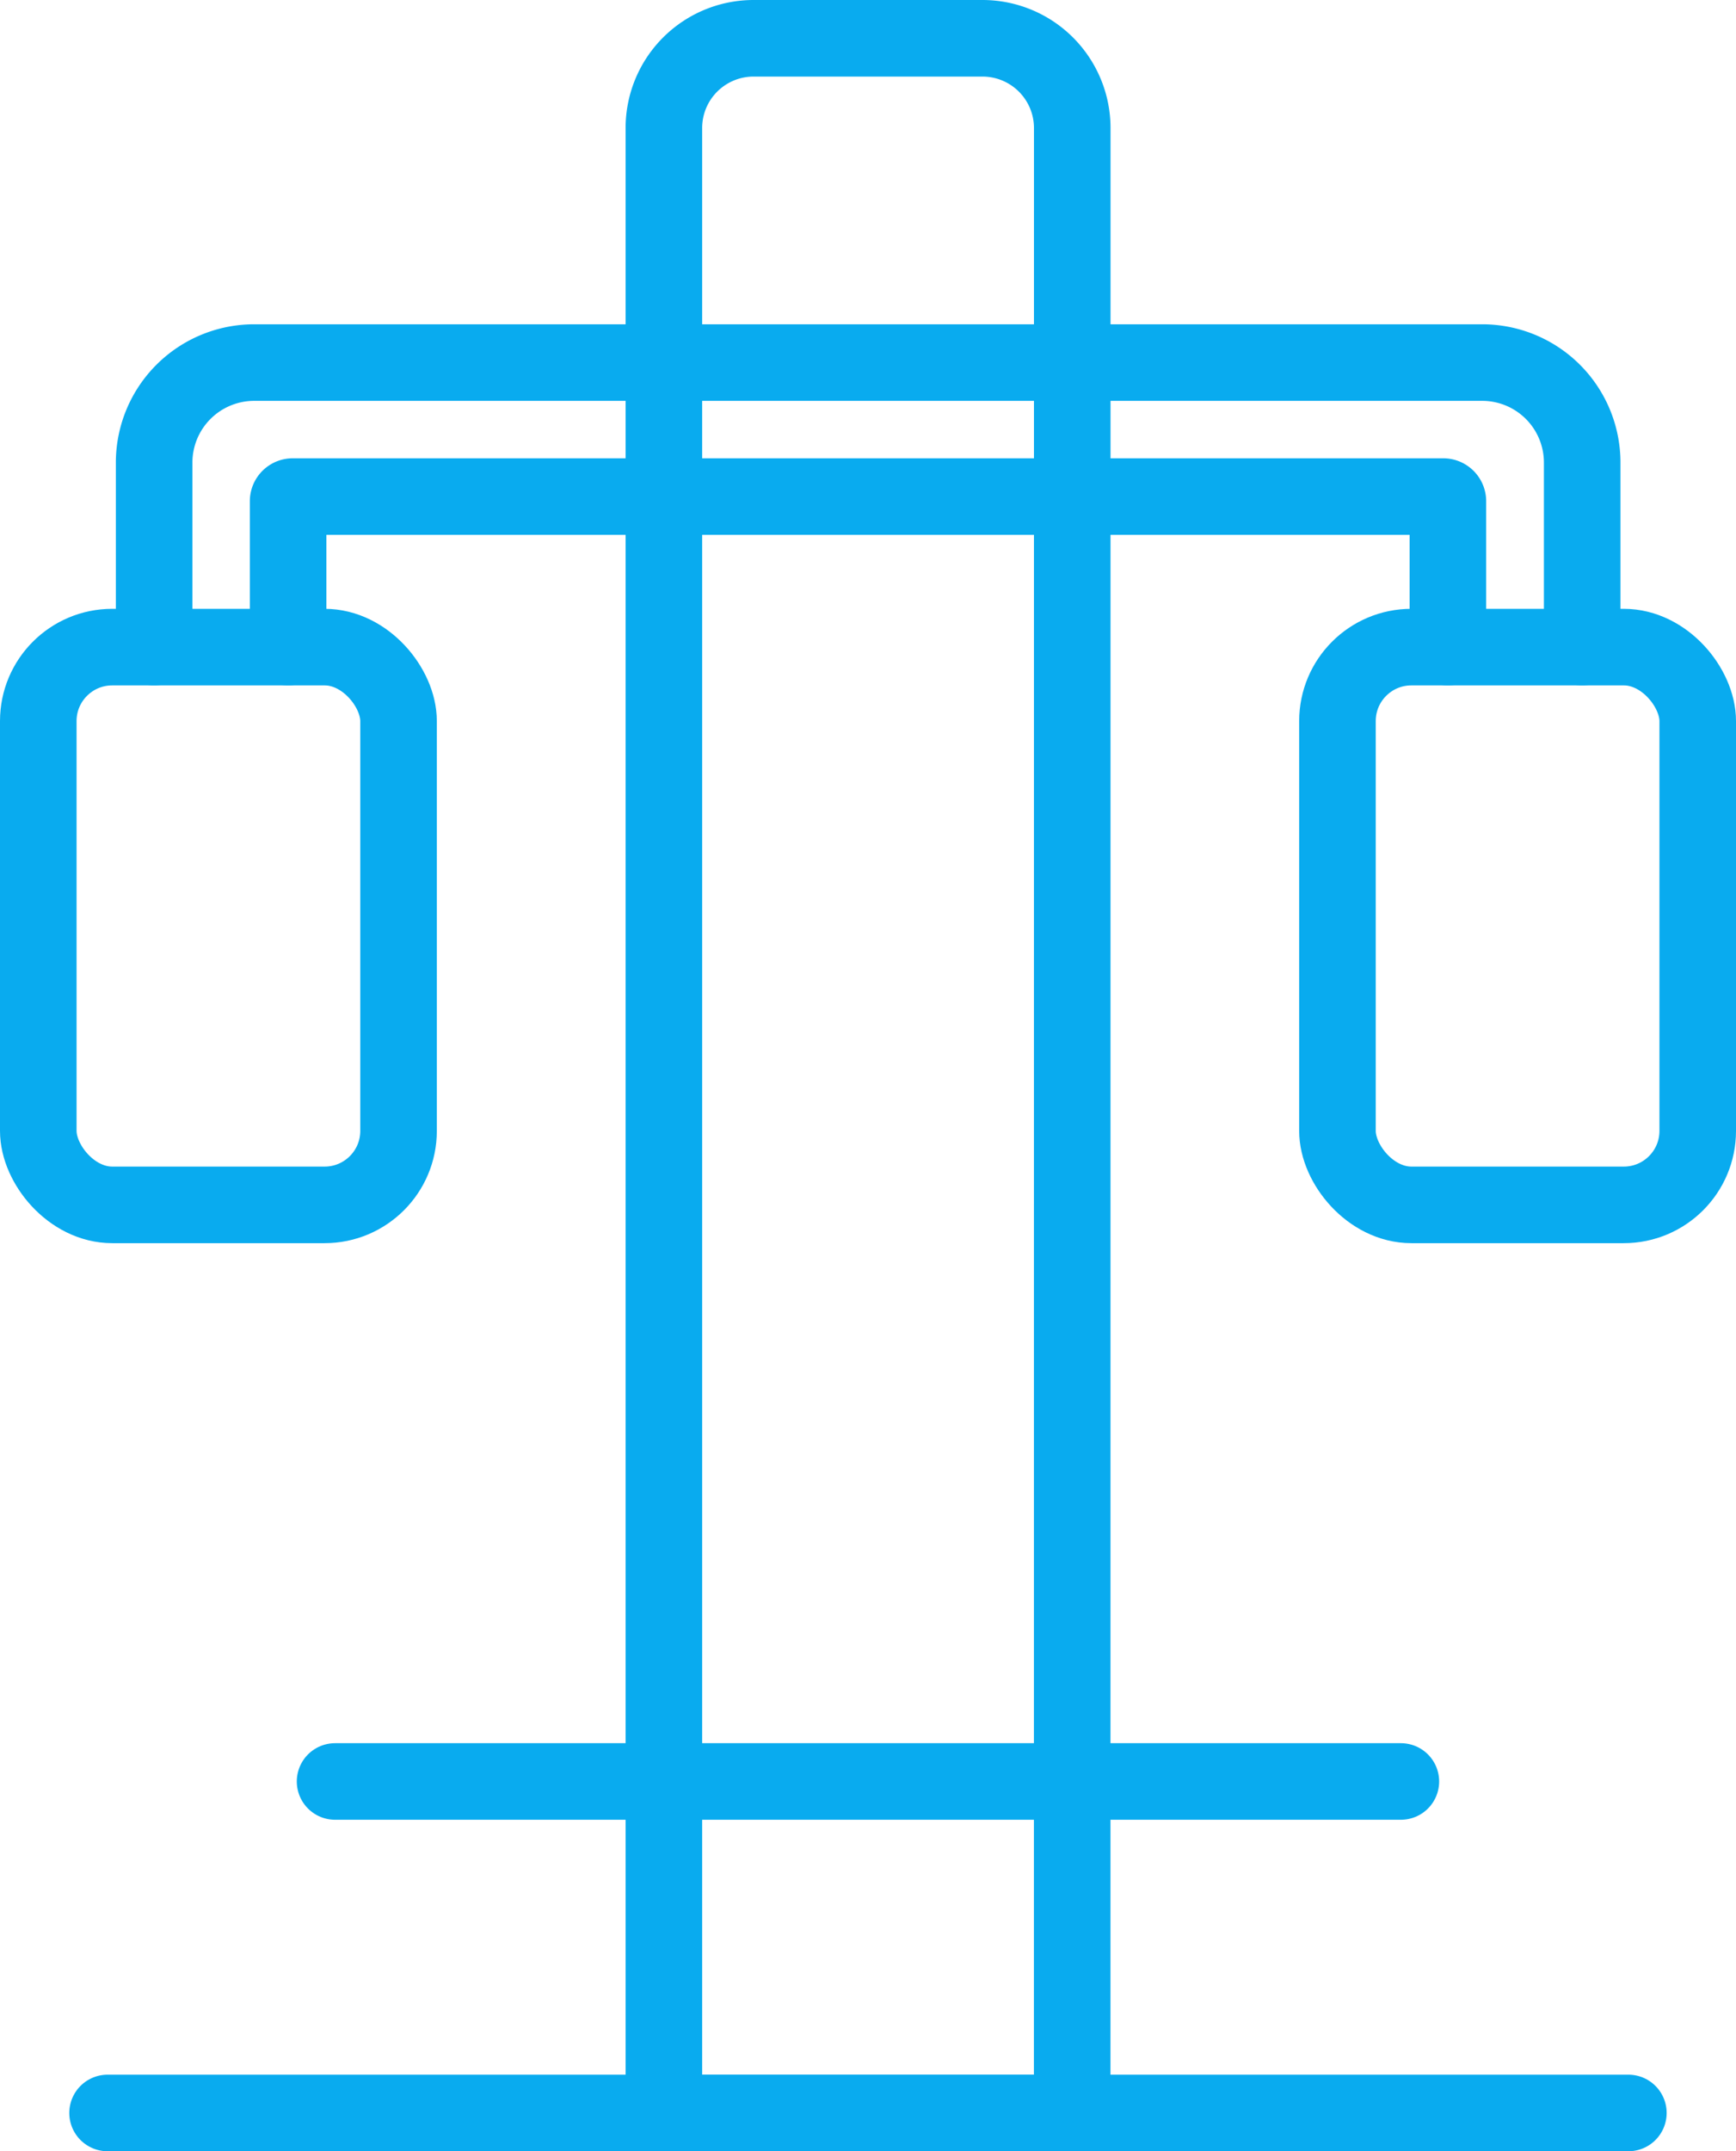 <svg xmlns="http://www.w3.org/2000/svg" xmlns:xlink="http://www.w3.org/1999/xlink" width="27.211" height="33.713" viewBox="0 0 27.211 33.713">
  <defs>
    <clipPath id="clip-path">
      <rect id="Rectangle_129" data-name="Rectangle 129" width="27.211" height="33.713" transform="translate(0 0)" fill="none"/>
    </clipPath>
  </defs>
  <g id="Group_95" data-name="Group 95" transform="translate(0 0)">
    <g id="Group_94" data-name="Group 94" clip-path="url(#clip-path)">
      <path id="Path_199" data-name="Path 199" d="M16.806,33.113h-6.4V2.007A1.406,1.406,0,0,1,11.812.6H15.4a1.407,1.407,0,0,1,1.407,1.407Z" fill="none" stroke="#09abef" stroke-linecap="round" stroke-linejoin="round" stroke-width="1.2"/>
      <path id="Path_200" data-name="Path 200" d="M24.8,10.141V7.25a1.567,1.567,0,0,0-1.568-1.568H3.983A1.568,1.568,0,0,0,2.416,7.25v2.891" fill="none" stroke="#09abef" stroke-linecap="round" stroke-linejoin="round" stroke-width="1.2"/>
      <path id="Path_201" data-name="Path 201" d="M4.516,10.141V7.855a.073.073,0,0,1,.073-.073H22.622a.073.073,0,0,1,.073.073v2.286" fill="none" stroke="#09abef" stroke-linecap="round" stroke-linejoin="round" stroke-width="1.2"/>
      <rect id="Rectangle_127" data-name="Rectangle 127" width="5.647" height="8.741" rx="1.159" transform="translate(0.6 10.141)" fill="none" stroke="#09abef" stroke-linecap="round" stroke-linejoin="round" stroke-width="1.2"/>
      <rect id="Rectangle_128" data-name="Rectangle 128" width="5.647" height="8.741" rx="1.159" transform="translate(20.964 10.141)" fill="none" stroke="#09abef" stroke-linecap="round" stroke-linejoin="round" stroke-width="1.2"/>
      <line id="Line_14" data-name="Line 14" x2="16.706" transform="translate(5.252 27.918)" fill="none" stroke="#09abef" stroke-linecap="round" stroke-linejoin="round" stroke-width="1.2"/>
      <line id="Line_15" data-name="Line 15" x2="23.838" transform="translate(1.686 33.113)" fill="none" stroke="#09abef" stroke-linecap="round" stroke-linejoin="round" stroke-width="1.2"/>
    </g>
  </g>
</svg>
